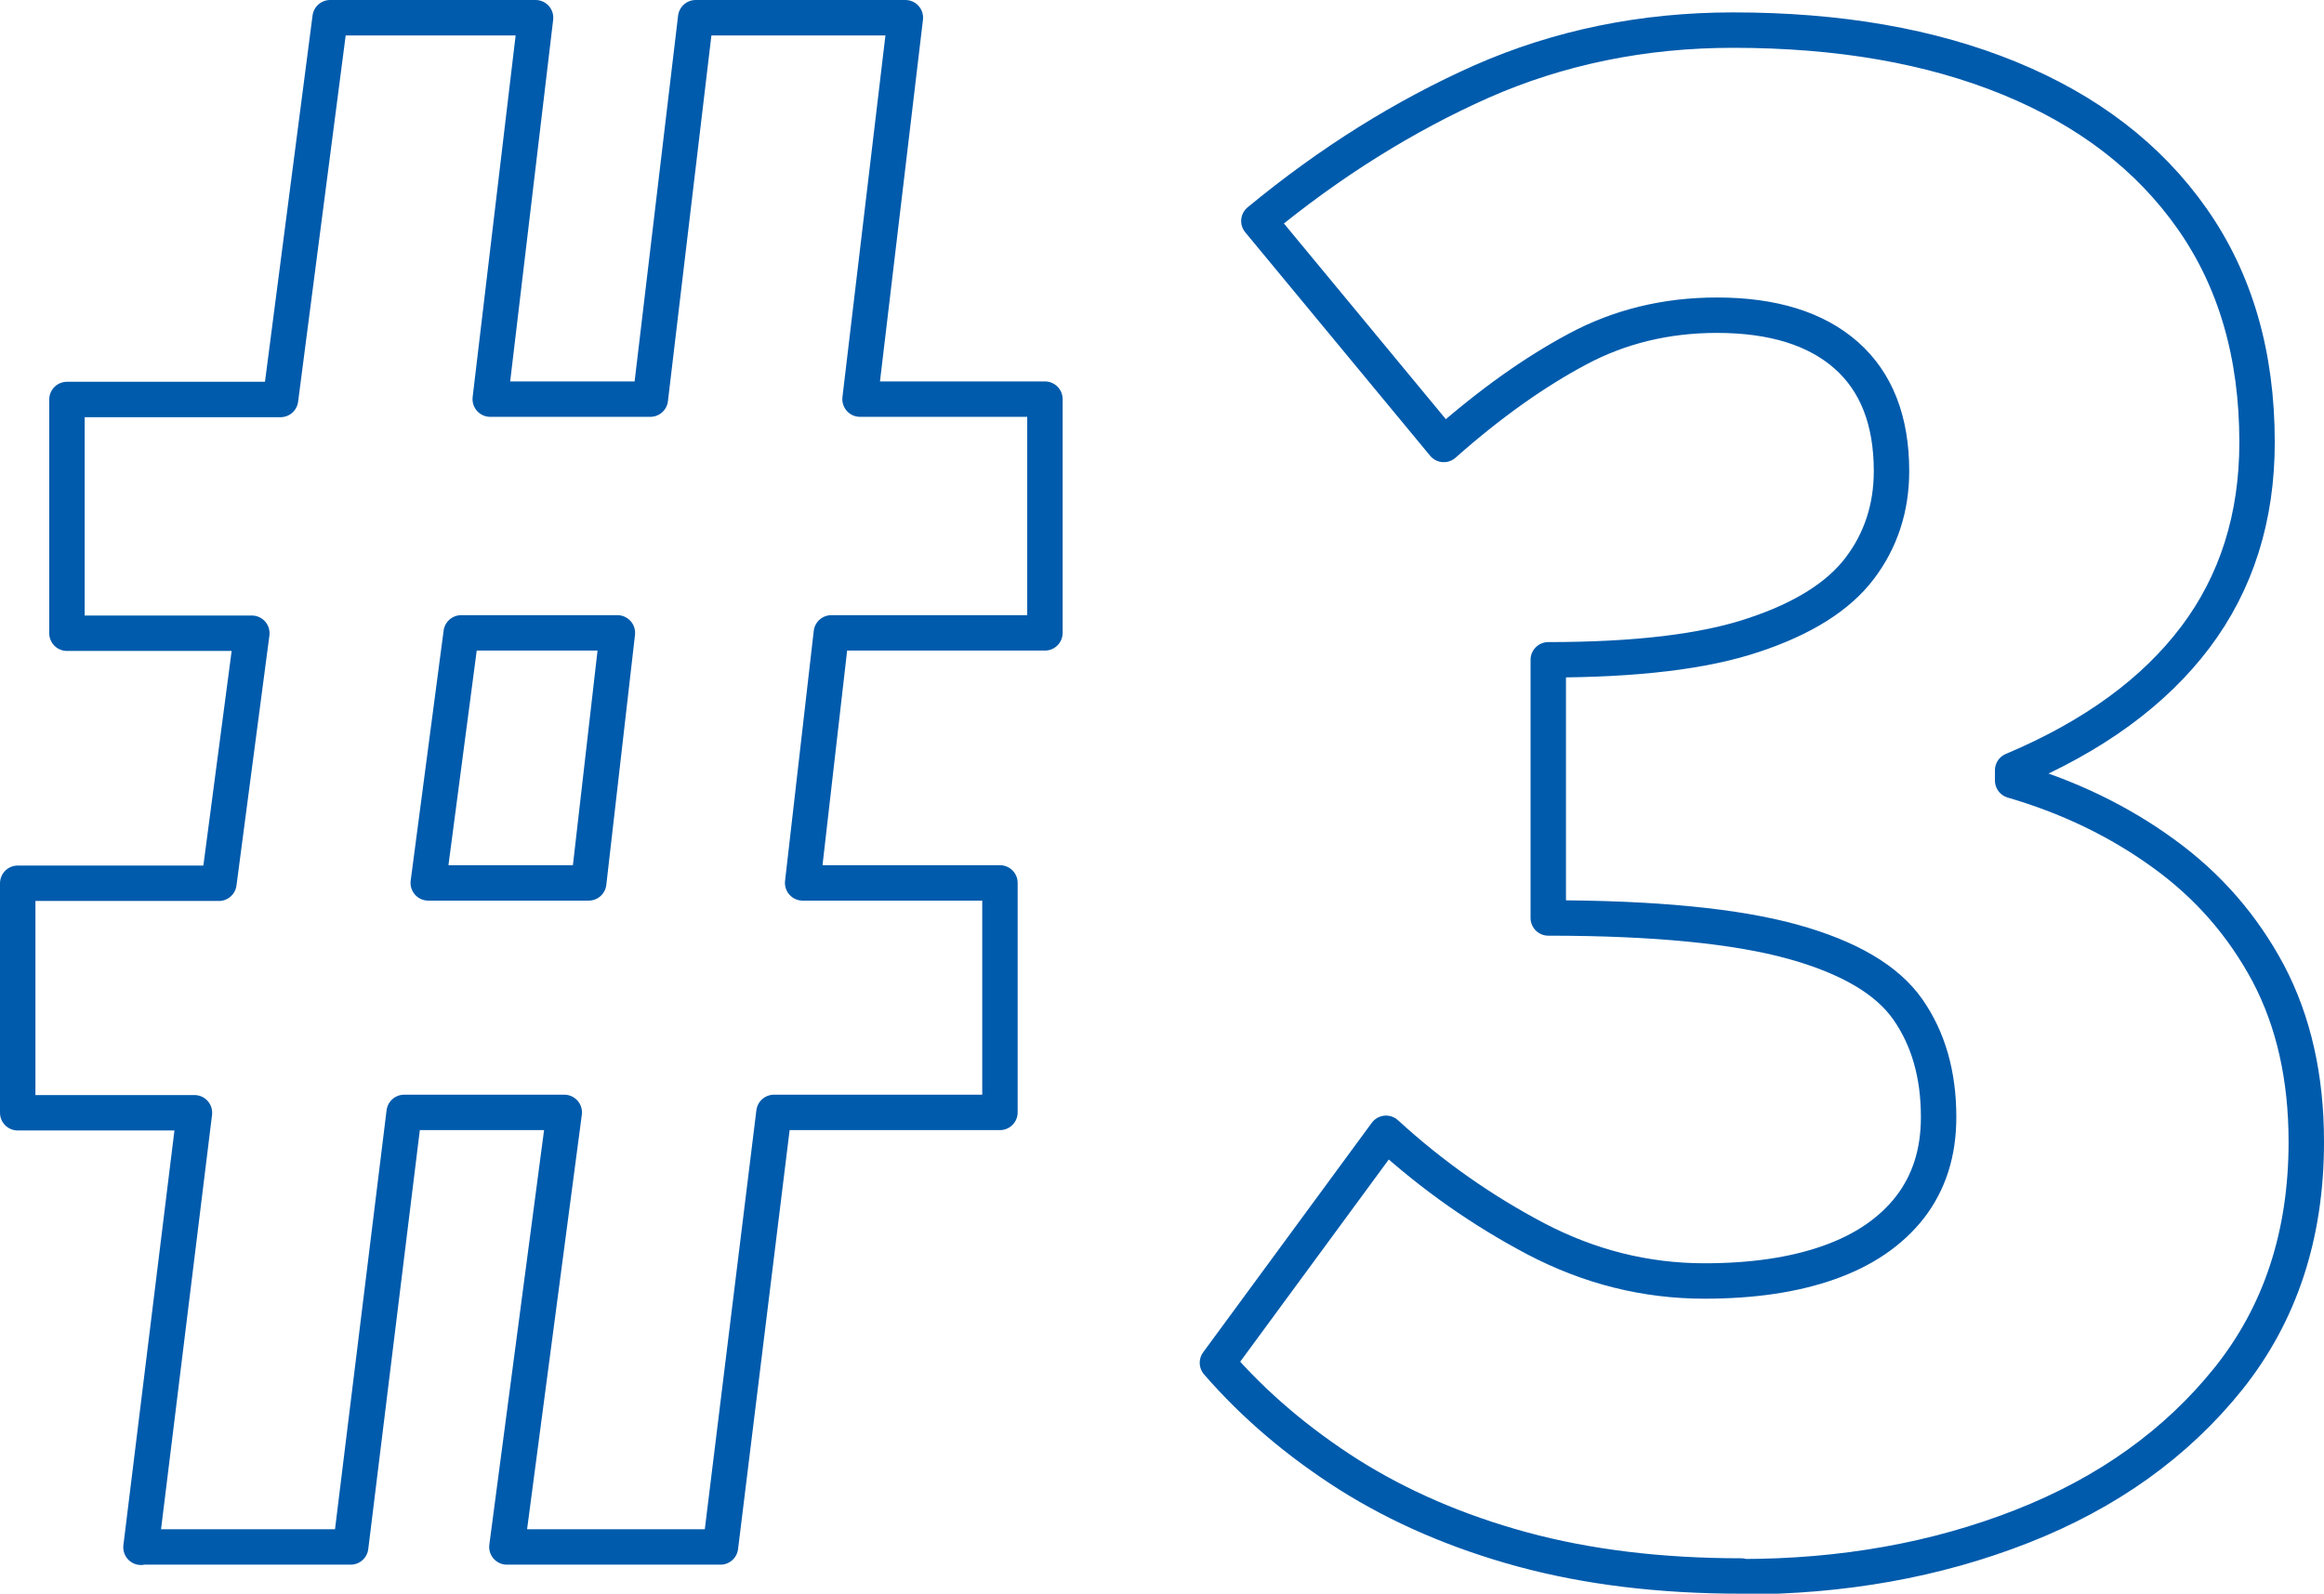 <?xml version="1.0" encoding="UTF-8"?><svg id="_レイヤー_2" xmlns="http://www.w3.org/2000/svg" viewBox="0 0 65.61 45"><defs><style>.cls-1{fill:none;stroke:#005bac;stroke-linecap:round;stroke-linejoin:round;}</style></defs><g id="_背景"><path class="cls-1" d="M3.98,43.69l1.51-12.27H.5v-6.48h5.68l.93-7.06H1.89v-6.6h6.03L9.32.5h5.8l-1.28,10.77h4.52l1.28-10.77h5.92l-1.28,10.77h5.22v6.6h-6.03l-.81,7.06h5.57v6.48h-6.38l-1.51,12.27h-6.03l1.62-12.27h-4.52l-1.51,12.27H3.98ZM12.1,24.93h4.52l.81-7.06h-4.41l-.93,7.06Z"/><path class="cls-1" d="M49.16,44.5c-2.28,0-4.34-.25-6.18-.75-1.84-.5-3.47-1.21-4.9-2.11-1.43-.91-2.67-1.96-3.71-3.16l4.76-6.48c1.31,1.2,2.73,2.19,4.23,2.98,1.51.79,3.09,1.19,4.76,1.19,1.35,0,2.52-.17,3.51-.52s1.75-.87,2.29-1.56c.54-.7.81-1.54.81-2.55,0-1.2-.29-2.21-.87-3.04-.58-.83-1.66-1.47-3.25-1.91-1.59-.44-3.89-.67-6.9-.67v-7.29c2.47,0,4.41-.23,5.8-.7,1.39-.46,2.39-1.09,2.99-1.88.6-.79.9-1.71.9-2.75,0-1.43-.43-2.52-1.28-3.27-.85-.75-2.07-1.13-3.65-1.13-1.43,0-2.75.32-3.94.96-1.2.64-2.46,1.53-3.77,2.69l-5.22-6.31c2.01-1.66,4.11-2.97,6.29-3.94,2.18-.96,4.55-1.45,7.1-1.45,2.98,0,5.58.45,7.8,1.36,2.22.91,3.94,2.23,5.16,3.97,1.22,1.74,1.83,3.84,1.83,6.31,0,2.12-.58,3.96-1.74,5.5-1.16,1.54-2.88,2.8-5.16,3.76v.29c1.58.46,3.01,1.15,4.26,2.06,1.26.91,2.24,2.04,2.96,3.39.71,1.35,1.07,2.93,1.07,4.75,0,2.63-.73,4.85-2.2,6.69-1.47,1.83-3.41,3.22-5.83,4.17-2.42.95-5.06,1.42-7.92,1.42Z"/></g></svg>